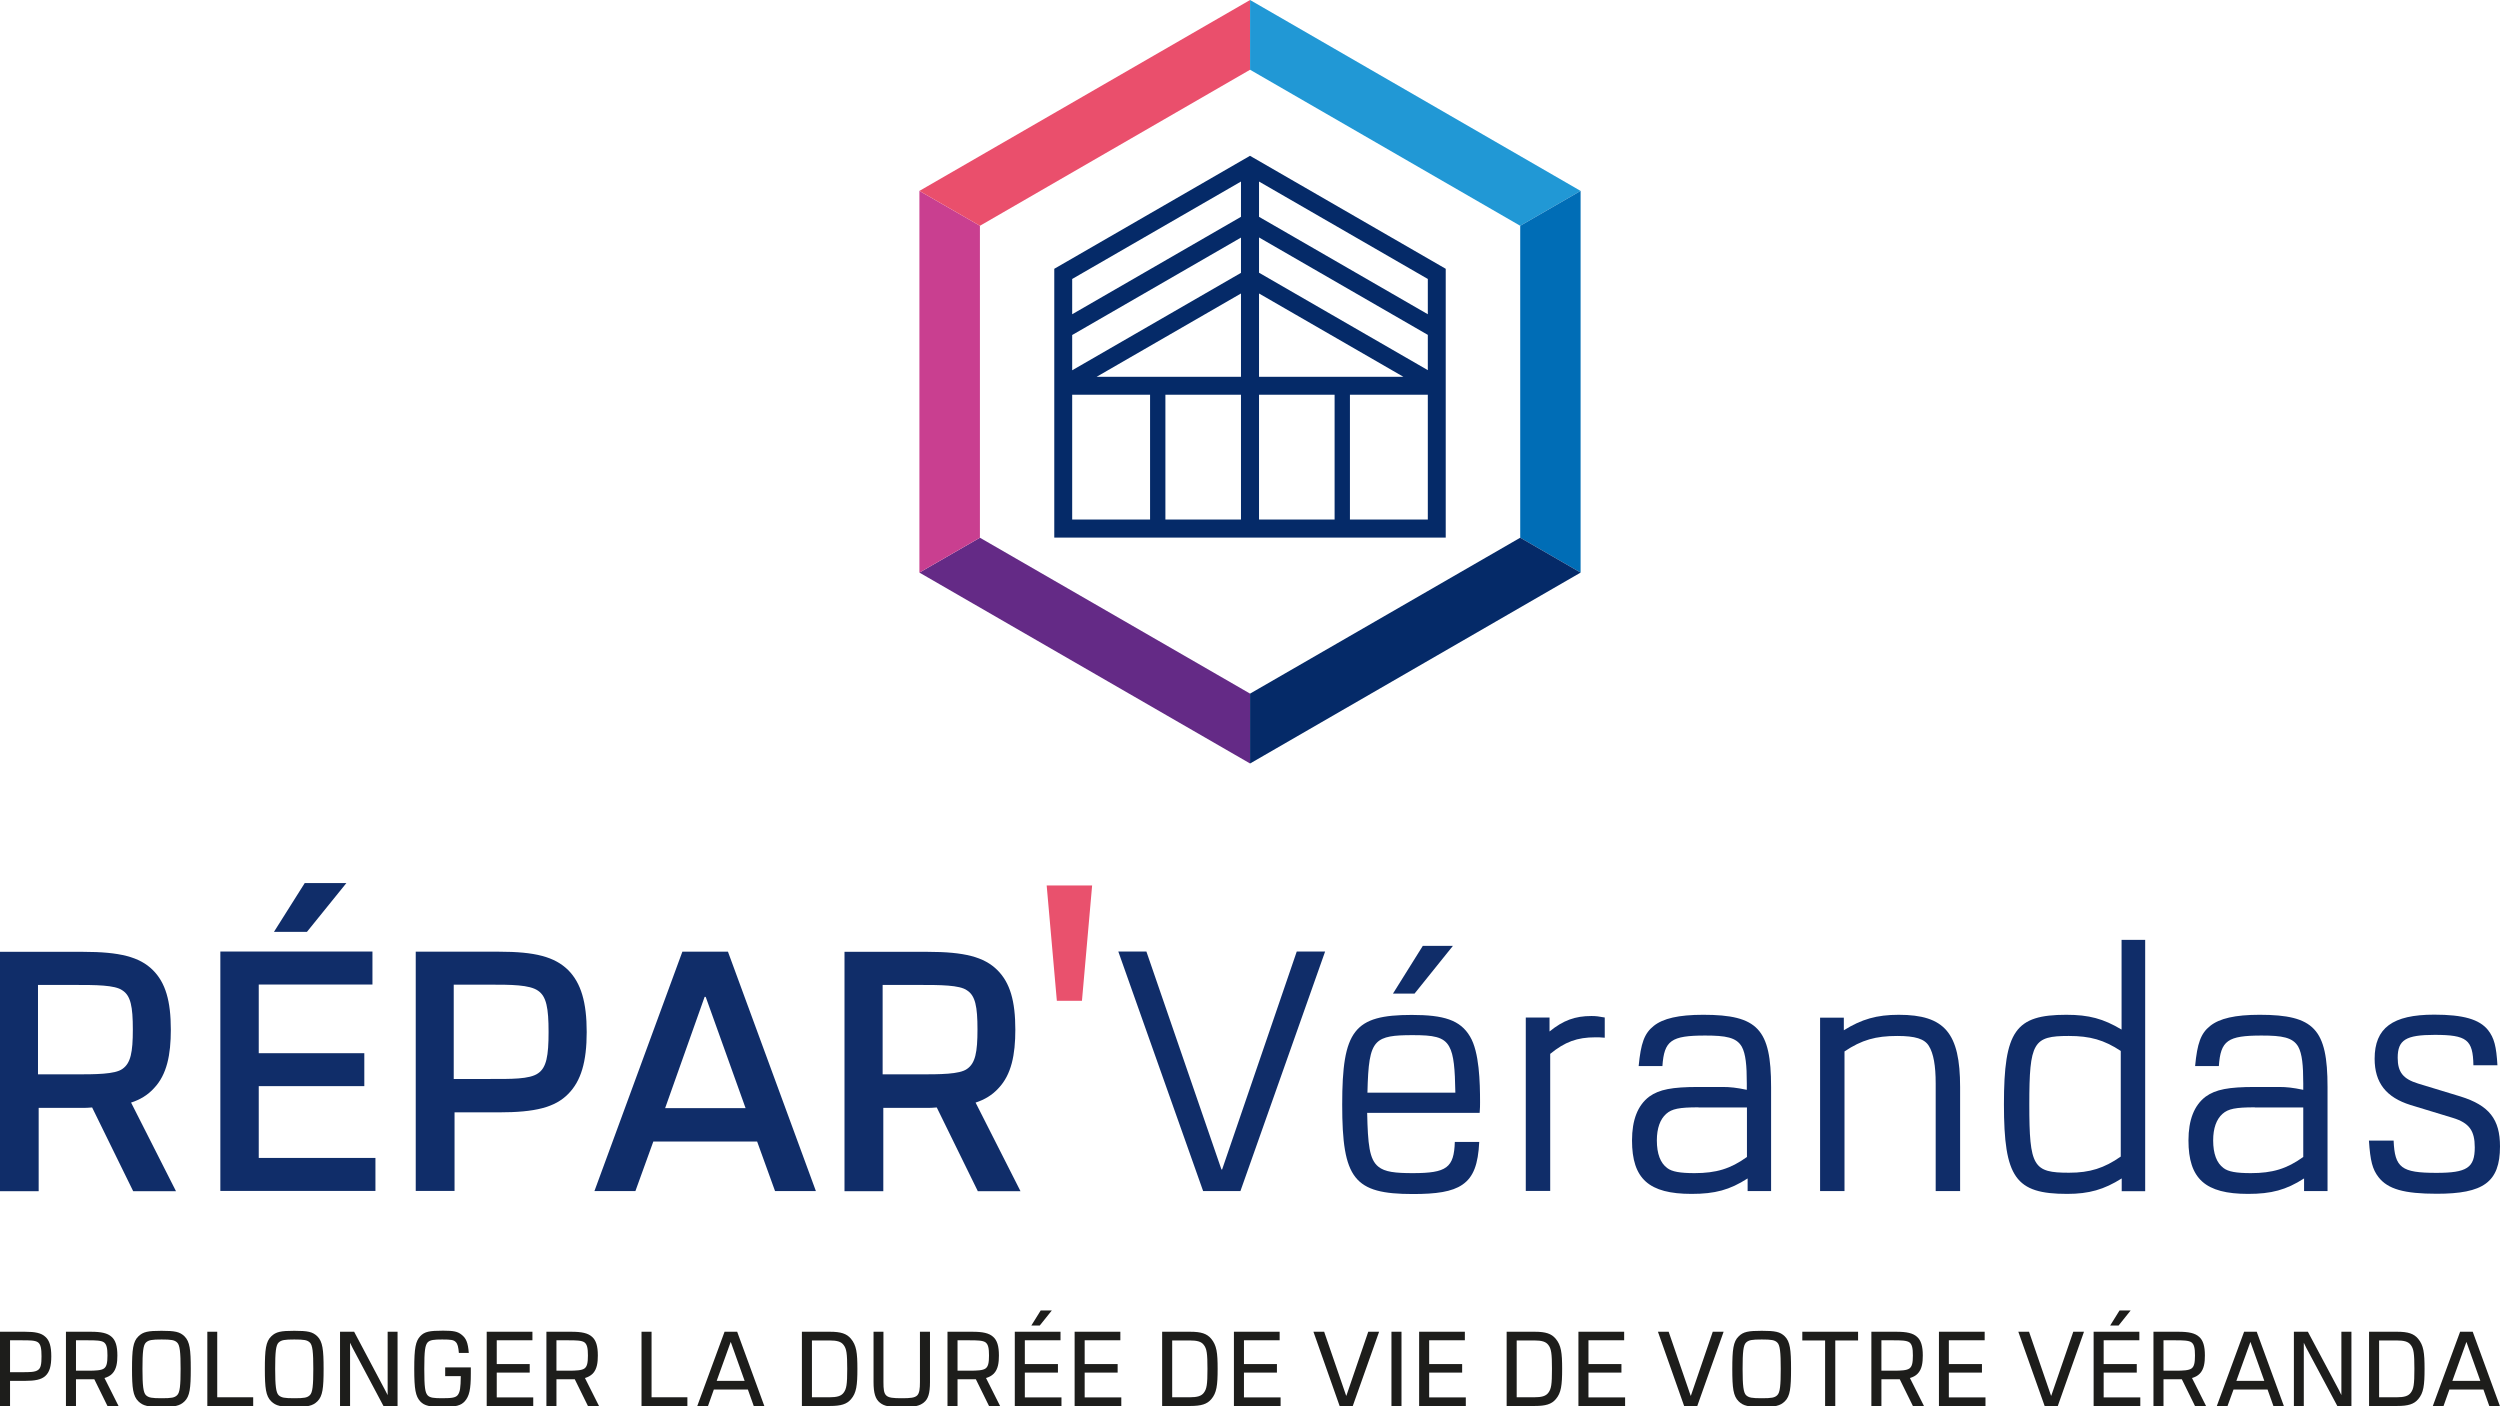 <?xml version="1.0" encoding="UTF-8"?>
<svg id="Calque_1" data-name="Calque 1" xmlns="http://www.w3.org/2000/svg" viewBox="0 0 184.25 103.62">
  <path d="M92.13,11.48l-14.43,8.33v19.81h28.85v-19.81l-14.43-8.33h.01ZM79.02,24.69l12.44-7.18v2.6l-12.44,7.18v-2.6ZM91.46,21.63v6.14h-10.64l10.64-6.14ZM91.46,29.09v9.2h-5.57v-9.2h5.57ZM92.79,29.09h5.57v9.2h-5.57v-9.2ZM92.79,27.77v-6.14l10.64,6.14h-10.64ZM92.79,20.1v-2.6l12.44,7.18v2.6l-12.44-7.18ZM105.23,23.16l-12.44-7.18v-2.6l12.44,7.18v2.6ZM91.46,13.38v2.6l-12.44,7.18v-2.6s12.44-7.18,12.44-7.18ZM79.02,29.09h5.74v9.2h-5.74v-9.2ZM99.49,38.29v-9.2h5.74v9.2h-5.74Z" fill="#052a68"/>
  <polygon points="92.13 56.27 67.76 42.2 72.22 39.63 92.13 51.12 92.13 56.27" fill="#642a86"/>
  <polygon points="67.76 42.2 67.76 14.07 72.22 16.64 72.22 39.63 67.76 42.2" fill="#c93f90"/>
  <polygon points="67.76 14.07 92.13 0 92.13 5.14 72.22 16.64 67.76 14.07" fill="#ea4f6c"/>
  <polygon points="92.13 0 116.49 14.07 112.04 16.64 92.13 5.14 92.13 0" fill="#2198d5"/>
  <polygon points="116.49 14.07 116.49 42.2 112.04 39.63 112.04 16.64 116.49 14.07" fill="#006db6"/>
  <polygon points="116.49 42.2 92.13 56.27 92.13 51.12 112.04 39.63 116.49 42.2" fill="#052a68"/>
  <g>
    <path d="M0,103.62v-5.47h1.84c.75,0,1.2.09,1.5.37.31.27.44.71.44,1.44s-.13,1.17-.44,1.45c-.3.27-.76.36-1.5.36H.74v1.85H0ZM.74,101.13h.89c.55,0,.95,0,1.17-.16.21-.14.26-.43.26-1.01s-.06-.88-.26-1.03c-.21-.15-.61-.15-1.17-.15h-.89v2.34Z" fill="#1d1d1b"/>
    <path d="M7.92,103.62l-.97-1.97h-1.35v1.97h-.74v-5.47h1.84c.76,0,1.22.1,1.52.37.3.26.43.69.43,1.38,0,.52-.06,1.01-.38,1.34-.15.16-.36.26-.57.32l1.04,2.07h-.82ZM5.6,101.02h.89c.56,0,.97-.02,1.17-.16.2-.14.26-.42.26-.96s-.06-.82-.26-.97c-.2-.14-.61-.15-1.17-.15h-.89v2.23Z" fill="#1d1d1b"/>
    <path d="M13.6,98.49c.39.39.46.98.46,2.4s-.07,2.01-.46,2.39c-.35.34-.72.41-1.7.41s-1.35-.07-1.7-.41c-.4-.39-.47-.98-.47-2.39s.07-2.02.47-2.4c.35-.34.71-.41,1.7-.41s1.35.07,1.7.41M10.76,98.94c-.21.19-.26.72-.26,1.95s.06,1.75.26,1.94c.2.18.42.22,1.15.22s.95-.04,1.14-.22c.21-.19.26-.72.26-1.94s-.05-1.76-.26-1.95c-.19-.18-.42-.22-1.14-.22s-.95.04-1.15.22" fill="#1d1d1b"/>
    <polygon points="16.01 98.15 16.01 102.98 18.66 102.98 18.66 103.62 15.28 103.62 15.28 98.15 16.01 98.15" fill="#1d1d1b"/>
    <path d="M23.39,98.49c.39.39.46.98.46,2.4s-.07,2.01-.46,2.39c-.35.34-.72.41-1.7.41s-1.35-.07-1.7-.41c-.4-.39-.47-.98-.47-2.39s.07-2.02.47-2.4c.35-.34.71-.41,1.7-.41s1.35.07,1.7.41M20.54,98.94c-.21.19-.26.72-.26,1.95s.06,1.75.26,1.94c.2.18.42.22,1.15.22s.95-.04,1.14-.22c.21-.19.26-.72.26-1.94s-.05-1.76-.26-1.95c-.19-.18-.42-.22-1.14-.22s-.95.04-1.15.22" fill="#1d1d1b"/>
    <polygon points="28.26 103.62 25.98 99.33 25.8 98.96 25.8 103.62 25.06 103.62 25.06 98.15 26.1 98.15 28.38 102.45 28.57 102.82 28.57 98.15 29.3 98.15 29.3 103.62 28.26 103.62" fill="#1d1d1b"/>
    <path d="M33.82,99.72c-.04-.45-.09-.67-.23-.81-.15-.16-.35-.19-1-.19-.6,0-.89.03-1.07.21-.19.22-.25.6-.25,1.96s.06,1.74.25,1.95c.17.18.47.21,1.07.21.75,0,1-.05,1.15-.24.16-.22.21-.5.22-1.39h-1.15v-.64h1.89v.47c0,1.14-.11,1.65-.45,2.03-.28.3-.62.41-1.59.41s-1.37-.07-1.69-.41c-.34-.38-.44-.87-.44-2.4s.1-2.03.44-2.4c.32-.34.68-.41,1.69-.41.79,0,1.07.07,1.35.29.34.26.48.58.54,1.35h-.73Z" fill="#1d1d1b"/>
    <polygon points="36.61 98.78 36.61 100.53 39.04 100.53 39.04 101.16 36.61 101.16 36.61 102.99 39.3 102.99 39.3 103.62 35.87 103.62 35.87 98.15 39.24 98.15 39.24 98.78 36.61 98.78" fill="#1d1d1b"/>
    <path d="M43.33,103.62l-.97-1.97h-1.35v1.97h-.74v-5.47h1.84c.76,0,1.22.1,1.52.37.3.26.43.69.43,1.38,0,.52-.06,1.01-.38,1.34-.16.16-.36.26-.57.32l1.04,2.07h-.82ZM41.01,101.02h.89c.56,0,.97-.02,1.17-.16.2-.14.26-.42.26-.96s-.06-.82-.26-.97c-.2-.14-.61-.15-1.17-.15h-.89v2.23Z" fill="#1d1d1b"/>
    <polygon points="48.02 98.15 48.02 102.98 50.66 102.98 50.66 103.62 47.28 103.62 47.28 98.15 48.02 98.15" fill="#1d1d1b"/>
    <path d="M55.55,103.62l-.43-1.21h-2.51l-.43,1.21h-.79l2.01-5.47h.93l2,5.47h-.79ZM53.87,98.91h-.02l-1.03,2.86h2.06l-1.02-2.86Z" fill="#1d1d1b"/>
    <path d="M59.1,103.62v-5.47h2.08c.79,0,1.22.14,1.53.51.41.49.48,1.03.48,2.23s-.07,1.77-.47,2.23c-.31.37-.75.5-1.54.5h-2.08ZM59.84,102.98h1.28c.57,0,.87-.09,1.05-.33.22-.29.27-.62.27-1.76s-.05-1.49-.27-1.77c-.18-.24-.47-.33-1.05-.33h-1.28v4.19Z" fill="#1d1d1b"/>
    <path d="M65.11,98.15v3.71c0,.52.03.81.2.98.18.18.52.21,1.15.21s.96-.03,1.14-.21c.16-.17.2-.47.2-.98v-3.71h.74v3.71c0,.82-.13,1.25-.46,1.51-.32.25-.66.33-1.62.33s-1.3-.07-1.62-.33-.46-.69-.46-1.51v-3.71h.74Z" fill="#1d1d1b"/>
    <path d="M72.89,103.62l-.97-1.97h-1.35v1.97h-.74v-5.47h1.84c.76,0,1.22.1,1.52.37.3.26.43.69.43,1.38,0,.52-.06,1.01-.38,1.34-.16.16-.36.26-.57.32l1.04,2.07h-.82ZM70.57,101.02h.89c.56,0,.97-.02,1.17-.16.2-.14.26-.42.26-.96s-.06-.82-.26-.97c-.2-.14-.61-.15-1.17-.15h-.89v2.23Z" fill="#1d1d1b"/>
    <path d="M75.53,98.78v1.75h2.44v.63h-2.44v1.83h2.7v.63h-3.44v-5.47h3.37v.63h-2.63ZM76.7,96.58h.82l-.89,1.11h-.62l.69-1.11Z" fill="#1d1d1b"/>
    <polygon points="79.94 98.78 79.94 100.53 82.37 100.53 82.37 101.16 79.94 101.16 79.94 102.99 82.64 102.99 82.64 103.62 79.2 103.62 79.2 98.15 82.57 98.15 82.57 98.78 79.94 98.78" fill="#1d1d1b"/>
    <path d="M85.65,103.62v-5.47h2.08c.79,0,1.22.14,1.53.51.41.49.48,1.03.48,2.23s-.07,1.77-.47,2.23c-.31.37-.75.5-1.54.5h-2.08ZM86.39,102.98h1.28c.57,0,.87-.09,1.05-.33.22-.29.27-.62.27-1.76s-.05-1.49-.27-1.77c-.18-.24-.47-.33-1.05-.33h-1.28v4.19Z" fill="#1d1d1b"/>
    <polygon points="91.68 98.78 91.68 100.53 94.11 100.53 94.11 101.16 91.68 101.16 91.68 102.99 94.38 102.99 94.38 103.62 90.94 103.62 90.94 98.15 94.31 98.15 94.31 98.78 91.68 98.78" fill="#1d1d1b"/>
    <polygon points="97.59 98.15 99.21 102.86 99.23 102.86 100.84 98.15 101.64 98.15 99.7 103.62 98.73 103.62 96.8 98.15 97.59 98.15" fill="#1d1d1b"/>
    <rect x="102.55" y="98.15" width=".74" height="5.47" fill="#1d1d1b"/>
    <polygon points="105.33 98.78 105.33 100.53 107.76 100.53 107.76 101.16 105.33 101.16 105.33 102.99 108.03 102.99 108.03 103.62 104.59 103.62 104.59 98.15 107.96 98.15 107.96 98.78 105.33 98.78" fill="#1d1d1b"/>
    <path d="M111.04,103.62v-5.47h2.08c.79,0,1.22.14,1.53.51.41.49.48,1.03.48,2.23s-.07,1.77-.47,2.23c-.31.37-.75.5-1.54.5h-2.08ZM111.78,102.98h1.28c.57,0,.87-.09,1.05-.33.22-.29.27-.62.27-1.76s-.05-1.49-.27-1.77c-.18-.24-.48-.33-1.05-.33h-1.28v4.19Z" fill="#1d1d1b"/>
    <polygon points="117.07 98.78 117.07 100.53 119.5 100.53 119.5 101.16 117.07 101.16 117.07 102.99 119.77 102.99 119.77 103.62 116.33 103.62 116.33 98.15 119.7 98.15 119.7 98.78 117.07 98.78" fill="#1d1d1b"/>
    <polygon points="122.98 98.15 124.6 102.86 124.62 102.86 126.23 98.15 127.03 98.15 125.09 103.62 124.12 103.62 122.19 98.15 122.98 98.15" fill="#1d1d1b"/>
    <path d="M131.54,98.49c.39.39.46.98.46,2.4s-.07,2.01-.46,2.39c-.35.34-.72.41-1.7.41s-1.35-.07-1.7-.41c-.4-.39-.47-.98-.47-2.39s.07-2.02.47-2.4c.34-.34.71-.41,1.7-.41s1.35.07,1.7.41M128.69,98.94c-.21.19-.26.72-.26,1.95s.06,1.75.26,1.94c.2.18.42.22,1.15.22s.95-.04,1.14-.22c.21-.19.26-.72.26-1.94s-.05-1.76-.26-1.95c-.19-.18-.42-.22-1.14-.22s-.95.04-1.15.22" fill="#1d1d1b"/>
    <polygon points="135.26 98.79 135.26 103.62 134.51 103.62 134.51 98.79 132.83 98.79 132.83 98.15 136.94 98.15 136.94 98.79 135.26 98.79" fill="#1d1d1b"/>
    <path d="M140.98,103.62l-.97-1.97h-1.35v1.97h-.74v-5.47h1.84c.76,0,1.22.1,1.52.37.3.26.43.69.43,1.38,0,.52-.06,1.01-.38,1.34-.15.16-.36.26-.57.32l1.04,2.07h-.82ZM138.66,101.02h.89c.56,0,.97-.02,1.17-.16.2-.14.26-.42.26-.96s-.06-.82-.26-.97c-.2-.14-.61-.15-1.17-.15h-.89v2.23Z" fill="#1d1d1b"/>
    <polygon points="143.63 98.78 143.63 100.53 146.07 100.53 146.07 101.16 143.63 101.16 143.63 102.99 146.33 102.99 146.33 103.62 142.9 103.62 142.9 98.15 146.27 98.15 146.27 98.78 143.63 98.78" fill="#1d1d1b"/>
    <polygon points="149.54 98.15 151.16 102.86 151.18 102.86 152.8 98.15 153.59 98.15 151.66 103.62 150.69 103.62 148.75 98.15 149.54 98.15" fill="#1d1d1b"/>
    <path d="M155.04,98.78v1.75h2.44v.63h-2.44v1.83h2.7v.63h-3.44v-5.47h3.37v.63h-2.63ZM156.21,96.58h.82l-.89,1.11h-.62l.69-1.11Z" fill="#1d1d1b"/>
    <path d="M161.77,103.62l-.97-1.97h-1.35v1.97h-.74v-5.47h1.84c.76,0,1.22.1,1.52.37.3.26.43.69.43,1.38,0,.52-.06,1.01-.38,1.34-.15.16-.36.26-.57.32l1.04,2.07h-.82ZM159.45,101.02h.89c.56,0,.97-.02,1.17-.16.2-.14.26-.42.26-.96s-.06-.82-.26-.97c-.2-.14-.61-.15-1.17-.15h-.89v2.23Z" fill="#1d1d1b"/>
    <path d="M167.55,103.62l-.43-1.21h-2.51l-.44,1.21h-.79l2.01-5.47h.93l2,5.47h-.79ZM165.87,98.91h-.02l-1.03,2.86h2.06l-1.02-2.86Z" fill="#1d1d1b"/>
    <polygon points="172.26 103.62 169.97 99.33 169.79 98.96 169.79 103.62 169.06 103.62 169.06 98.15 170.09 98.15 172.38 102.45 172.56 102.82 172.56 98.15 173.3 98.15 173.3 103.62 172.26 103.62" fill="#1d1d1b"/>
    <path d="M174.6,103.62v-5.47h2.08c.79,0,1.22.14,1.53.51.41.49.48,1.03.48,2.23s-.07,1.77-.47,2.23c-.31.37-.75.5-1.54.5h-2.08ZM175.34,102.98h1.28c.57,0,.87-.09,1.05-.33.22-.29.27-.62.27-1.76s-.05-1.49-.27-1.77c-.18-.24-.47-.33-1.05-.33h-1.28v4.19Z" fill="#1d1d1b"/>
    <path d="M183.46,103.62l-.43-1.21h-2.51l-.43,1.21h-.79l2.01-5.47h.93l2,5.47h-.79ZM181.79,98.91h-.02l-1.03,2.86h2.06l-1.02-2.86Z" fill="#1d1d1b"/>
    <polygon points="77.14 65.26 80.49 65.26 79.74 73.76 77.89 73.76 77.14 65.26" fill="#e9516d"/>
    <path d="M9.81,87.78l-3.02-6.16c-.26.03-.55.03-.66.03h-3.28v6.14H0v-17.64h6.14c2.67,0,4.15.37,5.13,1.35.93.93,1.32,2.27,1.32,4.39,0,1.85-.29,3.31-1.24,4.31-.45.5-1.03.85-1.69,1.06l3.31,6.53h-3.15ZM2.8,79.18h2.65c1.59,0,3.02,0,3.57-.4.61-.42.77-1.22.77-2.91s-.16-2.49-.77-2.88c-.55-.4-1.98-.4-3.57-.4h-2.65v6.59Z" fill="#102d69"/>
    <path d="M19.07,72.57v5.05h7.78v2.43h-7.78v5.29h8.6v2.43h-11.43v-17.64h11.21v2.43h-8.38ZM22.46,65.08h3.07l-2.91,3.6h-2.43l2.27-3.6Z" fill="#102d69"/>
    <path d="M30.64,87.78v-17.64h6.14c2.65,0,4.1.37,5.11,1.37.93.95,1.35,2.35,1.35,4.55s-.42,3.6-1.35,4.55c-.98,1.01-2.46,1.37-5.11,1.37h-3.28v5.79h-2.86ZM33.44,79.52h2.65c1.56,0,2.94.03,3.57-.42.61-.42.77-1.27.77-3.04s-.16-2.62-.77-3.04c-.63-.45-2.01-.45-3.57-.45h-2.65v6.96Z" fill="#102d69"/>
    <path d="M57.12,87.78l-1.32-3.65h-7.65l-1.32,3.65h-3.02l6.48-17.64h3.36l6.48,17.64h-3.02ZM52.01,73.47h-.08l-2.91,8.2h5.93l-2.94-8.2Z" fill="#102d69"/>
    <path d="M72.06,87.78l-3.02-6.16c-.26.03-.56.03-.66.03h-3.28v6.14h-2.86v-17.64h6.14c2.67,0,4.15.37,5.13,1.35.93.93,1.32,2.27,1.32,4.39,0,1.85-.29,3.31-1.24,4.31-.45.5-1.03.85-1.69,1.06l3.31,6.53h-3.15ZM65.05,79.18h2.65c1.59,0,3.02,0,3.57-.4.61-.42.77-1.22.77-2.91s-.16-2.49-.77-2.88c-.55-.4-1.98-.4-3.57-.4h-2.65v6.59Z" fill="#102d69"/>
    <polygon points="97.66 70.13 91.42 87.78 88.67 87.78 82.42 70.13 84.49 70.13 90.02 86.19 90.07 86.19 95.57 70.13 97.66 70.13" fill="#102d69"/>
    <path d="M100.76,82.01c.05,2.33.16,3.44.82,3.97.48.4,1.27.48,2.54.48,2.51,0,3.04-.4,3.1-2.3h1.8c-.08,1.64-.42,2.59-1.24,3.15-.77.53-1.93.69-3.65.69-4.34,0-5.21-1.11-5.21-6.59s.87-6.61,5.13-6.61c2.35,0,3.57.37,4.29,1.59.69,1.14.74,3.39.74,4.84,0,.27,0,.42-.03.79h-8.28ZM107.26,80.53c-.03-1.75-.11-2.78-.45-3.39-.4-.74-1.19-.85-2.7-.85-1.37,0-2.17.08-2.64.56-.53.55-.64,1.61-.69,3.68h6.48ZM104.86,69.71h2.22l-2.83,3.52h-1.59l2.2-3.52Z" fill="#102d69"/>
    <path d="M118.27,76.48c-.32-.03-.45-.03-.69-.03-1.35,0-2.25.34-3.33,1.22v10.1h-1.8v-12.78h1.75v1.03c1.01-.82,1.88-1.14,3.09-1.14.32,0,.56.03.98.11v1.48Z" fill="#102d69"/>
    <path d="M128.8,87.78v-.93c-1.32.85-2.41,1.14-4.13,1.14-3.15,0-4.39-1.11-4.39-3.94,0-1.51.42-2.59,1.27-3.23.74-.53,1.69-.71,3.62-.71h1.8c.53,0,1.01.05,1.77.21v-.48c0-1.32-.08-2.17-.37-2.7-.4-.69-1.19-.82-2.7-.82-2.51,0-3.02.37-3.15,2.25h-1.75c.16-1.69.42-2.41,1.11-2.96.69-.55,1.83-.82,3.65-.82,4.02,0,5,1.06,5,5.32v7.67h-1.75ZM125.18,81.61c-1.43,0-1.96.11-2.38.48-.45.4-.69,1.06-.69,1.96,0,.98.26,1.67.77,2.04.34.26.93.37,2.01.37,1.59,0,2.65-.32,3.86-1.19v-3.65h-3.57Z" fill="#102d69"/>
    <path d="M142.66,79.84c0-1.3-.16-2.2-.5-2.75-.32-.53-1.01-.74-2.33-.74-1.59,0-2.62.29-3.89,1.14v10.29h-1.8v-12.78h1.75v.93c1.32-.82,2.43-1.14,4.05-1.14,3.39,0,4.52,1.35,4.52,5.32v7.67h-1.8v-7.94Z" fill="#102d69"/>
    <path d="M156.37,87.78v-.93c-1.3.82-2.41,1.14-4.02,1.14-3.81,0-4.66-1.19-4.66-6.61s.85-6.59,4.6-6.59c1.67,0,2.73.29,4.07,1.09v-6.61h1.74v18.52h-1.74ZM156.31,77.46c-1.24-.82-2.27-1.11-3.84-1.11-2.62,0-2.91.45-2.91,5.05s.29,5.03,2.93,5.03c1.54,0,2.59-.34,3.81-1.19v-7.78Z" fill="#102d69"/>
    <path d="M169.81,87.78v-.93c-1.32.85-2.41,1.14-4.13,1.14-3.15,0-4.39-1.11-4.39-3.94,0-1.51.42-2.59,1.27-3.23.74-.53,1.69-.71,3.62-.71h1.8c.53,0,1.01.05,1.77.21v-.48c0-1.32-.08-2.17-.37-2.7-.4-.69-1.19-.82-2.7-.82-2.51,0-3.02.37-3.15,2.25h-1.75c.16-1.69.42-2.41,1.11-2.96.69-.55,1.83-.82,3.65-.82,4.02,0,5,1.06,5,5.32v7.67h-1.75ZM166.18,81.61c-1.43,0-1.96.11-2.38.48-.45.4-.69,1.06-.69,1.96,0,.98.26,1.67.77,2.04.34.26.93.37,2.01.37,1.59,0,2.65-.32,3.86-1.19v-3.65h-3.57Z" fill="#102d69"/>
    <path d="M182.29,78.52c-.03-1.9-.48-2.25-2.86-2.25-2.12,0-2.72.37-2.72,1.69,0,1.06.4,1.56,1.51,1.9l3.12.95c2.12.66,2.91,1.69,2.91,3.68,0,2.65-1.24,3.49-4.66,3.49-2.41,0-3.6-.34-4.29-1.22-.45-.58-.61-1.19-.71-2.7h1.82c.08,2.01.58,2.38,3.15,2.38,2.25,0,2.83-.37,2.83-1.88,0-1.22-.4-1.8-1.61-2.17l-3.12-.95c-1.8-.56-2.65-1.64-2.65-3.41,0-2.27,1.32-3.25,4.39-3.25,2.14,0,3.33.34,3.97,1.14.45.58.61,1.19.69,2.59h-1.77Z" fill="#102d69"/>
  </g>
</svg>